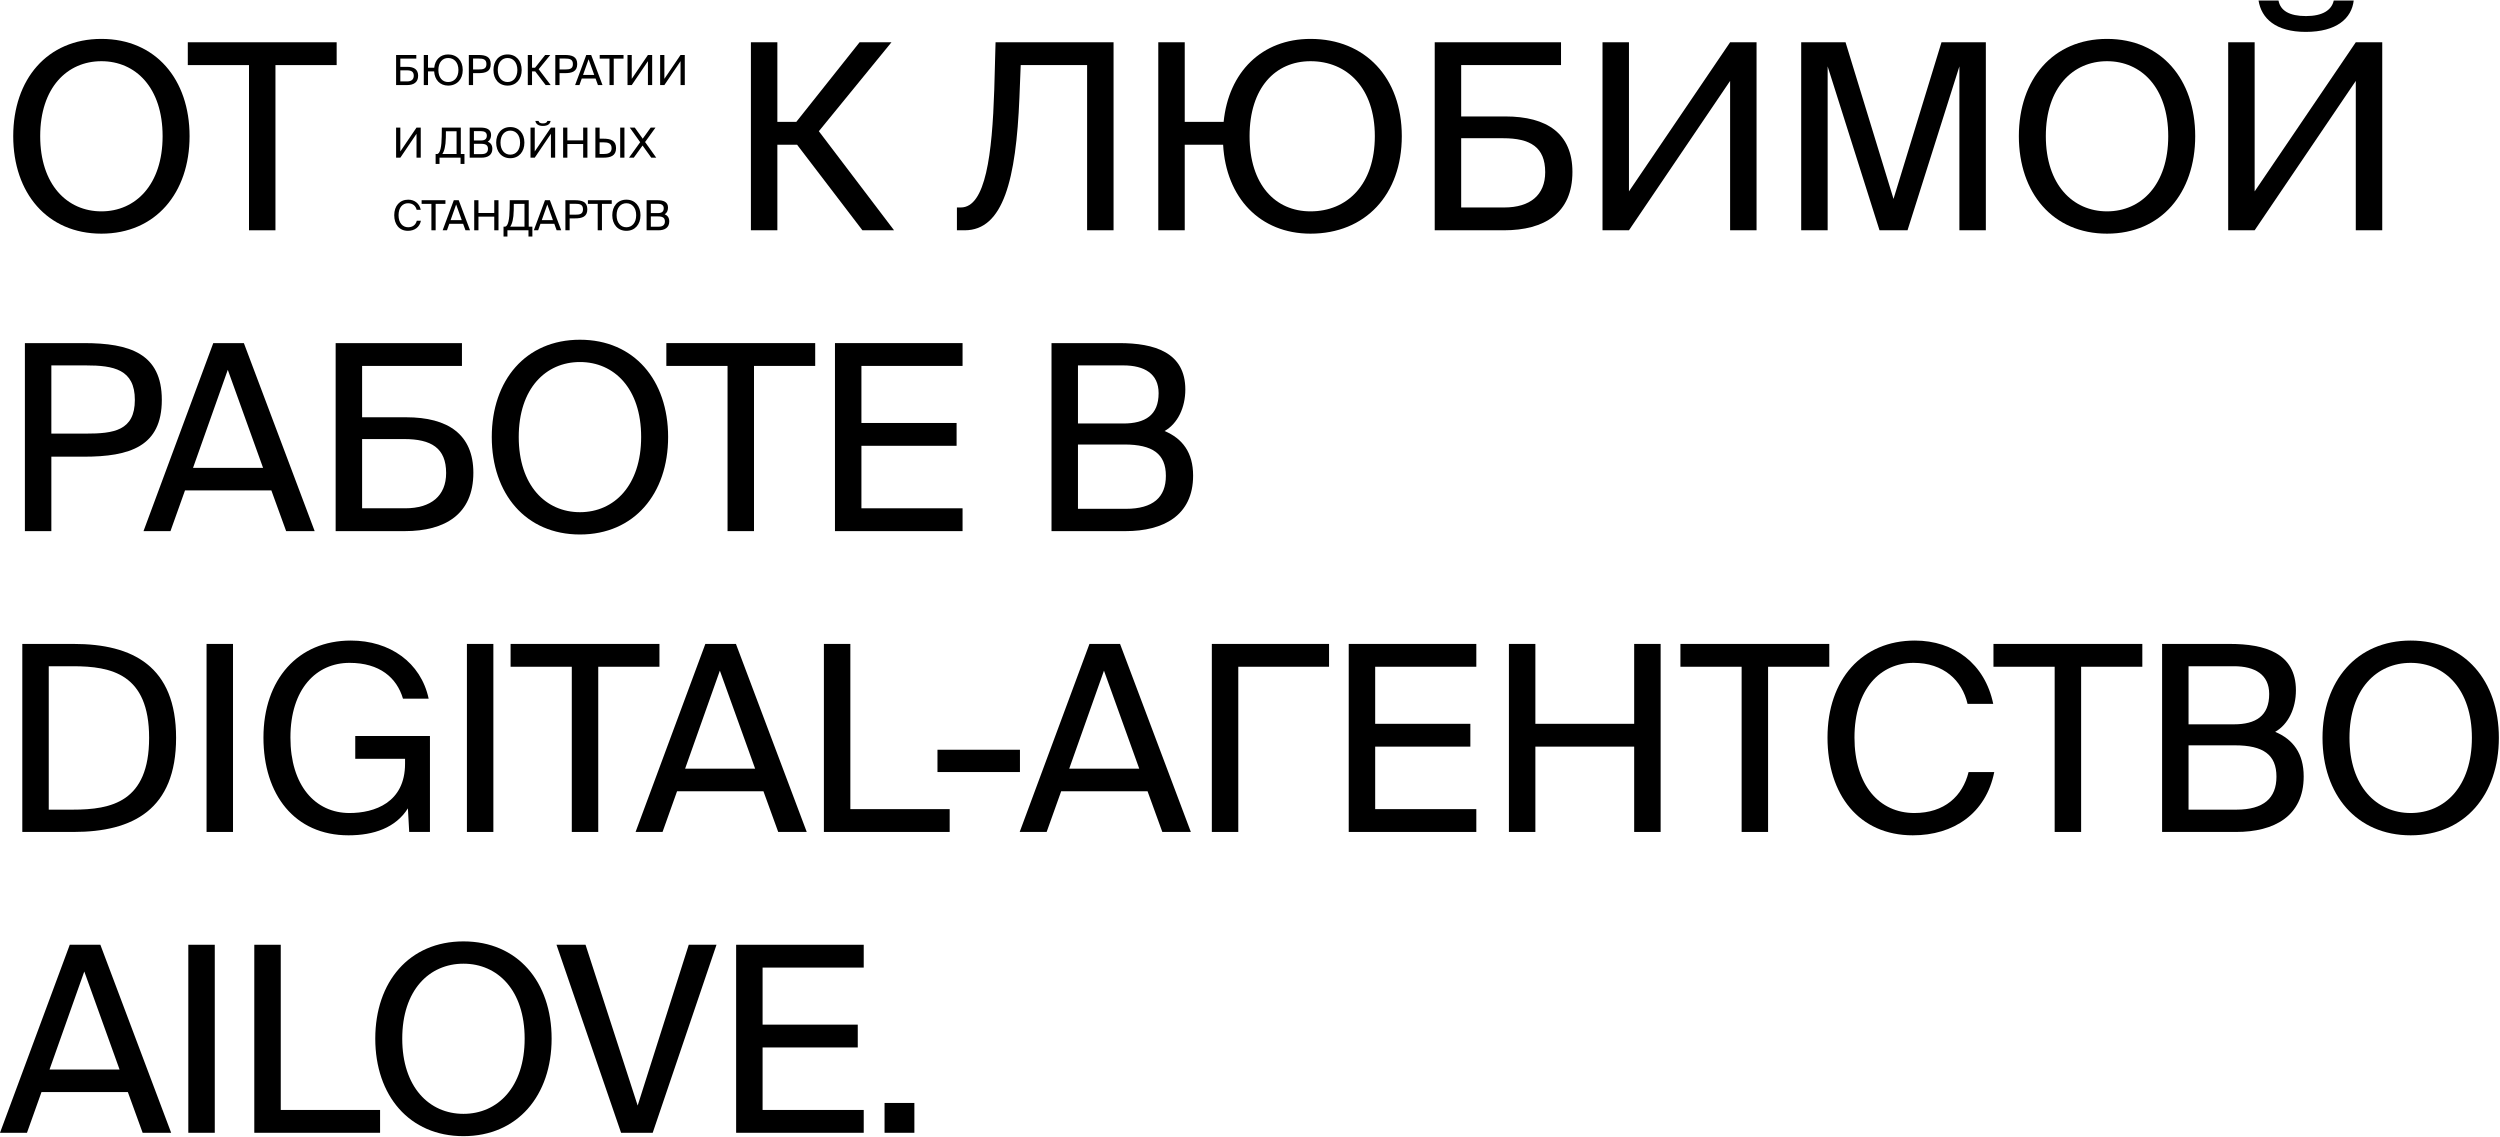 <?xml version="1.0" encoding="UTF-8"?> <svg xmlns="http://www.w3.org/2000/svg" width="1205" height="548" viewBox="0 0 1205 548" fill="none"> <path d="M19.375 65.625C19.375 42.25 32.375 29.5 48.875 29.5C65.375 29.5 78.375 42.25 78.375 65.625C78.375 89 65.375 101.875 48.875 101.875C32.375 101.875 19.375 89 19.375 65.625ZM91.375 65.625C91.375 38.25 75 18.75 48.875 18.75C22.75 18.75 6.375 38.25 6.375 65.625C6.375 93 22.75 112.625 48.875 112.625C75 112.625 91.375 93 91.375 65.625Z" fill="black"></path> <path d="M120.018 111H132.768V31.375H162.268V20.375H90.518V31.375H120.018V111Z" fill="black"></path> <path d="M415.687 111H430.937L394.687 63.25L429.687 20.375H414.312L383.812 58.75H374.687V20.375H361.937V111H374.687V69.75H384.187L415.687 111Z" fill="black"></path> <path d="M536.735 111V20.375H479.86L479.235 43.25C478.235 74.25 475.11 100 463.11 100H461.235V111H464.985C483.61 111 489.735 86.5 491.36 47.125L491.985 31.375H523.985V111H536.735Z" fill="black"></path> <path d="M631.669 18.75C608.169 18.75 592.169 34.75 589.794 58.75H571.044V20.375H558.294V111H571.044V69.75H589.544C590.919 95.25 607.294 112.625 631.669 112.625C658.044 112.625 675.669 93.875 675.669 65.625C675.669 37.5 658.044 18.75 631.669 18.75ZM631.669 101.875C614.669 101.875 602.294 89 602.294 65.625C602.294 42.375 614.669 29.5 631.669 29.5C649.294 29.5 662.669 42.375 662.669 65.625C662.669 89 649.294 101.875 631.669 101.875Z" fill="black"></path> <path d="M704.286 31.375H752.411V20.375H691.536V111H724.911C744.411 111 757.911 102.75 757.911 82.875C757.911 64.375 745.661 56.125 725.536 56.125H704.286V31.375ZM704.286 100V66.625H724.536C737.536 66.625 744.786 70.875 744.786 83C744.786 94 737.536 100 725.036 100H704.286Z" fill="black"></path> <path d="M833.91 111H846.66V20.375H833.91L785.16 92.25V20.375H772.41V111H785.16L833.91 39V111Z" fill="black"></path> <path d="M919.427 111L944.427 32V111H957.177V20.375H935.802L912.677 95.875L889.552 20.375H868.177V111H880.927V32L905.927 111H919.427Z" fill="black"></path> <path d="M986.089 65.625C986.089 42.25 999.089 29.5 1015.59 29.5C1032.09 29.5 1045.09 42.25 1045.09 65.625C1045.09 89 1032.09 101.875 1015.59 101.875C999.089 101.875 986.089 89 986.089 65.625ZM1058.09 65.625C1058.09 38.25 1041.71 18.75 1015.59 18.75C989.464 18.75 973.089 38.25 973.089 65.625C973.089 93 989.464 112.625 1015.59 112.625C1041.71 112.625 1058.09 93 1058.09 65.625Z" fill="black"></path> <path d="M1124.87 0.25C1123.87 4.875 1119.49 7.75 1111.49 7.75C1103.49 7.75 1099.12 5.125 1098.24 0.25H1088.62C1089.99 8.875 1096.87 15.375 1111.37 15.375C1126.24 15.375 1133.49 8.875 1134.49 0.25H1124.87ZM1135.49 111H1148.24V20.375H1135.49L1086.74 92.25V20.375H1073.99V111H1086.74L1135.49 39V111Z" fill="black"></path> <path d="M12 165.375V256H24.75V220.125H40.375C62.5 220.125 78 215.25 78 192.75C78 170.375 62.5 165.375 40.375 165.375H12ZM41.375 176.125C54.75 176.125 65 178 65 192.75C65 207.625 54.75 209 41.375 209H24.75V176.125H41.375Z" fill="black"></path> <path d="M69.17 256H82.17L89.17 236.375H130.795L137.92 256H151.67L117.545 165.375H102.795L69.17 256ZM109.795 178.25L126.795 225.5H93.045L109.795 178.25Z" fill="black"></path> <path d="M174.535 176.375H222.66V165.375H161.785V256H195.16C214.66 256 228.16 247.75 228.16 227.875C228.16 209.375 215.91 201.125 195.785 201.125H174.535V176.375ZM174.535 245V211.625H194.785C207.785 211.625 215.035 215.875 215.035 228C215.035 239 207.785 245 195.285 245H174.535Z" fill="black"></path> <path d="M250.034 210.625C250.034 187.25 263.034 174.5 279.534 174.5C296.034 174.5 309.034 187.25 309.034 210.625C309.034 234 296.034 246.875 279.534 246.875C263.034 246.875 250.034 234 250.034 210.625ZM322.034 210.625C322.034 183.25 305.659 163.75 279.534 163.75C253.409 163.75 237.034 183.25 237.034 210.625C237.034 238 253.409 257.625 279.534 257.625C305.659 257.625 322.034 238 322.034 210.625Z" fill="black"></path> <path d="M350.677 256H363.427V176.375H392.927V165.375H321.177V176.375H350.677V256Z" fill="black"></path> <path d="M402.454 256H463.954V245H415.204V214.875H461.079V203.875H415.204V176.375H463.954V165.375H402.454V256Z" fill="black"></path> <path d="M506.829 256H542.579C560.704 256 575.079 248.5 575.079 229.25C575.079 218.125 569.954 211.375 561.329 207.75C567.704 204.125 571.329 196.375 571.329 187.75C571.329 169.75 556.329 165.375 539.454 165.375H506.829V256ZM519.579 214.25H541.954C555.579 214.25 561.954 218.75 561.954 229.375C561.954 239.75 555.704 245.25 542.704 245.25H519.579V214.25ZM519.579 176.125H541.454C551.579 176.125 558.454 180.125 558.454 189.5C558.454 200.125 551.954 204.125 541.454 204.125H519.579V176.125Z" fill="black"></path> <path d="M71.875 355.625C71.875 386.5 53.75 390.25 35.125 390.25H23.5V321.125H35.125C53.75 321.125 71.875 324.875 71.875 355.625ZM10.75 310.375V401H35.5C64.125 401 84.875 390.125 84.875 355.625C84.875 321.25 64.125 310.375 35.5 310.375H10.75Z" fill="black"></path> <path d="M112.309 310.375H99.559V401H112.309V310.375Z" fill="black"></path> <path d="M169.11 308.75C143.61 308.75 126.985 327.5 126.985 355.5C126.985 383 141.985 402.625 167.985 402.625C180.11 402.625 190.735 399 196.61 389.625L197.235 401H207.235V354.75H171.235V365.75H195.235V368.125C195.235 386.875 180.485 391.875 168.485 391.875C151.86 391.875 139.985 378.5 139.985 355.5C139.985 332 152.485 319.5 168.485 319.5C182.985 319.5 191.235 326.625 194.235 336.75H206.61C202.86 319.25 187.86 308.75 169.11 308.75Z" fill="black"></path> <path d="M237.802 310.375H225.052V401H237.802V310.375Z" fill="black"></path> <path d="M275.604 401H288.354V321.375H317.854V310.375H246.104V321.375H275.604V401Z" fill="black"></path> <path d="M306.348 401H319.348L326.348 381.375H367.973L375.098 401H388.848L354.723 310.375H339.973L306.348 401ZM346.973 323.25L363.973 370.5H330.223L346.973 323.25Z" fill="black"></path> <path d="M409.867 310.375H397.117V401H457.742V390H409.867V310.375Z" fill="black"></path> <path d="M491.614 372.125V361.375H451.864V372.125H491.614Z" fill="black"></path> <path d="M491.489 401H504.489L511.489 381.375H553.114L560.239 401H573.989L539.864 310.375H525.114L491.489 401ZM532.114 323.25L549.114 370.5H515.364L532.114 323.25Z" fill="black"></path> <path d="M640.604 310.375H584.104V401H596.854V321.375H640.604V310.375Z" fill="black"></path> <path d="M650.086 401H711.586V390H662.836V359.875H708.711V348.875H662.836V321.375H711.586V310.375H650.086V401Z" fill="black"></path> <path d="M787.673 310.375V348.875H740.048V310.375H727.298V401H740.048V359.875H787.673V401H800.423V310.375H787.673Z" fill="black"></path> <path d="M839.466 401H852.216V321.375H881.716V310.375H809.966V321.375H839.466V401Z" fill="black"></path> <path d="M948.857 372.125C945.982 383.75 937.232 391.875 922.732 391.875C905.857 391.875 893.857 378.5 893.857 355.5C893.857 332 906.357 319.5 922.357 319.5C936.732 319.5 945.732 327.875 948.357 339.25H960.732C956.732 319.875 941.732 308.75 922.982 308.75C897.482 308.75 880.857 327.5 880.857 355.5C880.857 383 895.982 402.625 921.982 402.625C941.607 402.625 957.232 392.125 961.232 372.125H948.857Z" fill="black"></path> <path d="M990.35 401H1003.1V321.375H1032.6V310.375H960.85V321.375H990.35V401Z" fill="black"></path> <path d="M1042.13 401H1077.88C1096 401 1110.38 393.5 1110.38 374.25C1110.38 363.125 1105.25 356.375 1096.63 352.75C1103 349.125 1106.63 341.375 1106.63 332.75C1106.63 314.75 1091.63 310.375 1074.75 310.375H1042.13V401ZM1054.88 359.25H1077.25C1090.88 359.25 1097.25 363.75 1097.25 374.375C1097.25 384.75 1091 390.25 1078 390.25H1054.88V359.25ZM1054.88 321.125H1076.75C1086.88 321.125 1093.75 325.125 1093.75 334.5C1093.75 345.125 1087.25 349.125 1076.75 349.125H1054.88V321.125Z" fill="black"></path> <path d="M1132.45 355.625C1132.45 332.25 1145.45 319.5 1161.95 319.5C1178.45 319.5 1191.45 332.25 1191.45 355.625C1191.45 379 1178.45 391.875 1161.95 391.875C1145.45 391.875 1132.45 379 1132.45 355.625ZM1204.45 355.625C1204.45 328.25 1188.08 308.75 1161.95 308.75C1135.83 308.75 1119.45 328.25 1119.45 355.625C1119.45 383 1135.83 402.625 1161.95 402.625C1188.08 402.625 1204.45 383 1204.45 355.625Z" fill="black"></path> <path d="M0 546H13L20 526.375H61.625L68.75 546H82.5L48.375 455.375H33.625L0 546ZM40.625 468.25L57.625 515.5H23.875L40.625 468.25Z" fill="black"></path> <path d="M103.52 455.375H90.769V546H103.52V455.375Z" fill="black"></path> <path d="M135.321 455.375H122.571V546H183.196V535H135.321V455.375Z" fill="black"></path> <path d="M193.882 500.625C193.882 477.25 206.882 464.5 223.382 464.5C239.882 464.5 252.882 477.25 252.882 500.625C252.882 524 239.882 536.875 223.382 536.875C206.882 536.875 193.882 524 193.882 500.625ZM265.882 500.625C265.882 473.25 249.507 453.75 223.382 453.75C197.257 453.75 180.882 473.25 180.882 500.625C180.882 528 197.257 547.625 223.382 547.625C249.507 547.625 265.882 528 265.882 500.625Z" fill="black"></path> <path d="M268.23 455.375L299.355 546H314.605L345.355 455.375H331.98L307.355 532.875L282.23 455.375H268.23Z" fill="black"></path> <path d="M354.817 546H416.317V535H367.567V504.875H413.442V493.875H367.567V466.375H416.317V455.375H354.817V546Z" fill="black"></path> <path d="M440.728 546V531.625H426.353V546H440.728Z" fill="black"></path> <path d="M192.96 28.26H200.66V26.5H190.92V41H196.26C199.38 41 201.54 39.68 201.54 36.5C201.54 33.54 199.58 32.22 196.36 32.22H192.96V28.26ZM192.96 39.24V33.9H196.2C198.28 33.9 199.44 34.58 199.44 36.52C199.44 38.28 198.28 39.24 196.28 39.24H192.96Z" fill="black"></path> <path d="M216 26.24C212.24 26.24 209.68 28.8 209.3 32.64H206.3V26.5H204.26V41H206.3V34.4H209.26C209.48 38.48 212.1 41.26 216 41.26C220.22 41.26 223.04 38.26 223.04 33.74C223.04 29.24 220.22 26.24 216 26.24ZM216 39.54C213.28 39.54 211.3 37.48 211.3 33.74C211.3 30.02 213.28 27.96 216 27.96C218.82 27.96 220.96 30.02 220.96 33.74C220.96 37.48 218.82 39.54 216 39.54Z" fill="black"></path> <path d="M225.979 26.5V41H228.019V35.26H230.519C234.059 35.26 236.539 34.48 236.539 30.88C236.539 27.3 234.059 26.5 230.519 26.5H225.979ZM230.679 28.22C232.819 28.22 234.459 28.52 234.459 30.88C234.459 33.26 232.819 33.48 230.679 33.48H228.019V28.22H230.679Z" fill="black"></path> <path d="M239.932 33.74C239.932 30 242.012 27.96 244.652 27.96C247.292 27.96 249.372 30 249.372 33.74C249.372 37.48 247.292 39.54 244.652 39.54C242.012 39.54 239.932 37.48 239.932 33.74ZM251.452 33.74C251.452 29.36 248.832 26.24 244.652 26.24C240.472 26.24 237.852 29.36 237.852 33.74C237.852 38.12 240.472 41.26 244.652 41.26C248.832 41.26 251.452 38.12 251.452 33.74Z" fill="black"></path> <path d="M262.997 41H265.437L259.637 33.36L265.237 26.5H262.777L257.897 32.64H256.437V26.5H254.397V41H256.437V34.4H257.957L262.997 41Z" fill="black"></path> <path d="M267.658 26.5V41H269.698V35.26H272.198C275.738 35.26 278.218 34.48 278.218 30.88C278.218 27.3 275.738 26.5 272.198 26.5H267.658ZM272.358 28.22C274.498 28.22 276.138 28.52 276.138 30.88C276.138 33.26 274.498 33.48 272.358 33.48H269.698V28.22H272.358Z" fill="black"></path> <path d="M277.205 41H279.285L280.405 37.86H287.065L288.205 41H290.405L284.945 26.5H282.585L277.205 41ZM283.705 28.56L286.425 36.12H281.025L283.705 28.56Z" fill="black"></path> <path d="M293.779 41H295.819V28.26H300.539V26.5H289.059V28.26H293.779V41Z" fill="black"></path> <path d="M312.303 41H314.343V26.5H312.303L304.503 38V26.5H302.463V41H304.503L312.303 29.48V41Z" fill="black"></path> <path d="M328.026 41H330.066V26.5H328.026L320.226 38V26.5H318.186V41H320.226L328.026 29.48V41Z" fill="black"></path> <path d="M200.76 76H202.8V61.5H200.76L192.96 73V61.5H190.92V76H192.96L200.76 64.48V76Z" fill="black"></path> <path d="M223.869 74.24H222.109V61.5H212.969L212.909 65.74C212.849 70.36 212.269 74.24 210.589 74.24H209.969V79.02H211.849V76H221.989V79.02H223.869V74.24ZM220.069 74.24H213.189C214.089 73.02 214.829 70.4 214.889 66.4L214.929 63.26H220.069V74.24Z" fill="black"></path> <path d="M226.389 76H232.109C235.009 76 237.309 74.8 237.309 71.72C237.309 69.94 236.489 68.86 235.109 68.28C236.129 67.7 236.709 66.46 236.709 65.08C236.709 62.2 234.309 61.5 231.609 61.5H226.389V76ZM228.429 69.32H232.009C234.189 69.32 235.209 70.04 235.209 71.74C235.209 73.4 234.209 74.28 232.129 74.28H228.429V69.32ZM228.429 63.22H231.929C233.549 63.22 234.649 63.86 234.649 65.36C234.649 67.06 233.609 67.7 231.929 67.7H228.429V63.22Z" fill="black"></path> <path d="M241.241 68.74C241.241 65 243.321 62.96 245.961 62.96C248.601 62.96 250.681 65 250.681 68.74C250.681 72.48 248.601 74.54 245.961 74.54C243.321 74.54 241.241 72.48 241.241 68.74ZM252.761 68.74C252.761 64.36 250.141 61.24 245.961 61.24C241.781 61.24 239.161 64.36 239.161 68.74C239.161 73.12 241.781 76.26 245.961 76.26C250.141 76.26 252.761 73.12 252.761 68.74Z" fill="black"></path> <path d="M263.845 58.28C263.685 59.02 262.985 59.48 261.705 59.48C260.425 59.48 259.725 59.06 259.585 58.28H258.045C258.265 59.66 259.365 60.7 261.685 60.7C264.065 60.7 265.225 59.66 265.385 58.28H263.845ZM265.545 76H267.585V61.5H265.545L257.745 73V61.5H255.705V76H257.745L265.545 64.48V76Z" fill="black"></path> <path d="M281.088 61.5V67.66H273.468V61.5H271.428V76H273.468V69.42H281.088V76H283.128V61.5H281.088Z" fill="black"></path> <path d="M300.975 76V61.5H298.935V76H300.975ZM286.975 76H290.755C294.335 76 296.935 75.1 296.935 71.42C296.935 67.68 294.335 66.84 290.755 66.84H289.015V61.5H286.975V76ZM289.015 74.24V68.6H290.835C293.015 68.6 294.795 69.02 294.795 71.42C294.795 73.76 293.015 74.24 290.835 74.24H289.015Z" fill="black"></path> <path d="M303.187 76H305.487L309.707 70.14L313.907 76H316.307L310.927 68.46L315.947 61.5H313.647L309.787 66.86L305.967 61.5H303.547L308.567 68.54L303.187 76Z" fill="black"></path> <path d="M200.9 106.38C200.44 108.24 199.04 109.54 196.72 109.54C194.02 109.54 192.1 107.4 192.1 103.72C192.1 99.96 194.1 97.96 196.66 97.96C198.96 97.96 200.4 99.3 200.82 101.12H202.8C202.16 98.02 199.76 96.24 196.76 96.24C192.68 96.24 190.02 99.24 190.02 103.72C190.02 108.12 192.44 111.26 196.6 111.26C199.74 111.26 202.24 109.58 202.88 106.38H200.9Z" fill="black"></path> <path d="M207.939 111H209.979V98.26H214.699V96.5H203.219V98.26H207.939V111Z" fill="black"></path> <path d="M213.358 111H215.438L216.558 107.86H223.218L224.358 111H226.558L221.098 96.5H218.738L213.358 111ZM219.858 98.56L222.578 106.12H217.178L219.858 98.56Z" fill="black"></path> <path d="M238.236 96.5V102.66H230.616V96.5H228.576V111H230.616V104.42H238.236V111H240.276V96.5H238.236Z" fill="black"></path> <path d="M256.603 109.24H254.843V96.5H245.703L245.643 100.74C245.583 105.36 245.003 109.24 243.323 109.24H242.703V114.02H244.583V111H254.723V114.02H256.603V109.24ZM252.803 109.24H245.923C246.823 108.02 247.563 105.4 247.623 101.4L247.663 98.26H252.803V109.24Z" fill="black"></path> <path d="M257.303 111H259.383L260.503 107.86H267.163L268.303 111H270.503L265.043 96.5H262.683L257.303 111ZM263.803 98.56L266.523 106.12H261.123L263.803 98.56Z" fill="black"></path> <path d="M272.522 96.5V111H274.562V105.26H277.062C280.602 105.26 283.082 104.48 283.082 100.88C283.082 97.3 280.602 96.5 277.062 96.5H272.522ZM277.222 98.22C279.362 98.22 281.002 98.52 281.002 100.88C281.002 103.26 279.362 103.48 277.222 103.48H274.562V98.22H277.222Z" fill="black"></path> <path d="M288.095 111H290.135V98.26H294.855V96.5H283.375V98.26H288.095V111Z" fill="black"></path> <path d="M297.198 103.74C297.198 100 299.278 97.96 301.918 97.96C304.558 97.96 306.638 100 306.638 103.74C306.638 107.48 304.558 109.54 301.918 109.54C299.278 109.54 297.198 107.48 297.198 103.74ZM308.718 103.74C308.718 99.36 306.098 96.24 301.918 96.24C297.738 96.24 295.118 99.36 295.118 103.74C295.118 108.12 297.738 111.26 301.918 111.26C306.098 111.26 308.718 108.12 308.718 103.74Z" fill="black"></path> <path d="M311.662 111H317.382C320.282 111 322.582 109.8 322.582 106.72C322.582 104.94 321.762 103.86 320.382 103.28C321.402 102.7 321.982 101.46 321.982 100.08C321.982 97.2 319.582 96.5 316.882 96.5H311.662V111ZM313.702 104.32H317.282C319.462 104.32 320.482 105.04 320.482 106.74C320.482 108.4 319.482 109.28 317.402 109.28H313.702V104.32ZM313.702 98.22H317.202C318.822 98.22 319.922 98.86 319.922 100.36C319.922 102.06 318.882 102.7 317.202 102.7H313.702V98.22Z" fill="black"></path> </svg> 
